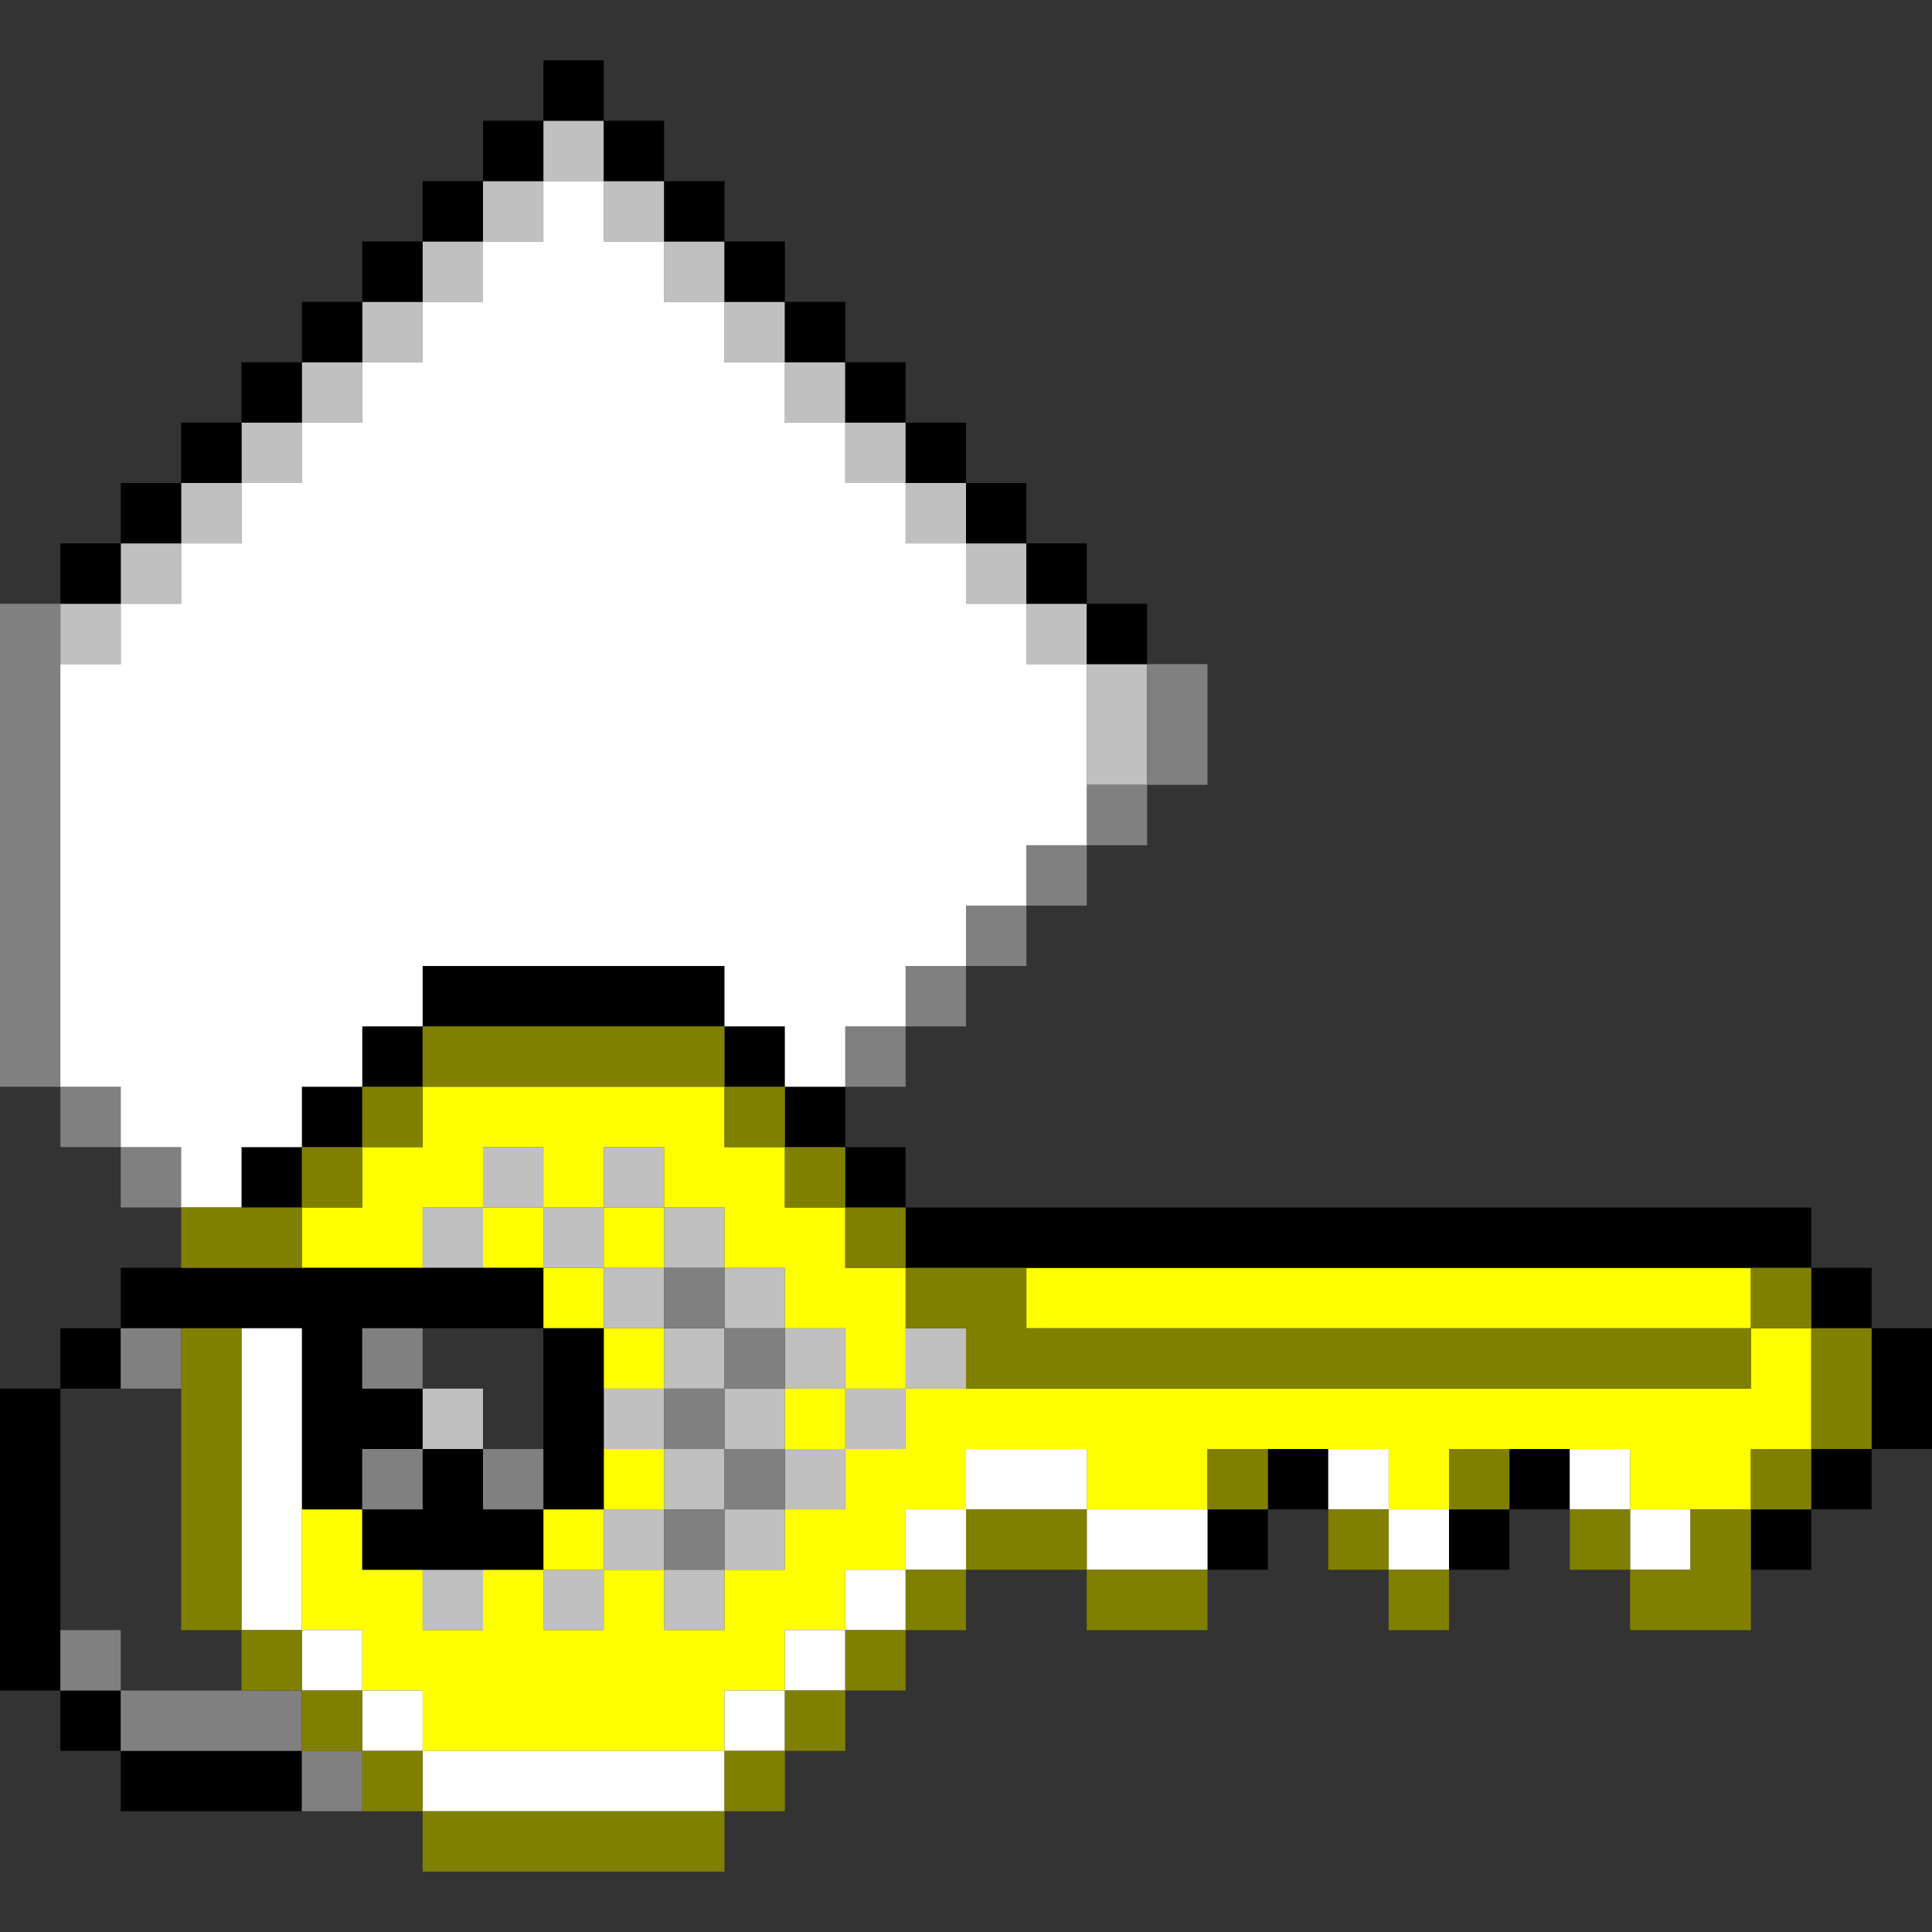 <?xml version="1.0" encoding="UTF-8" standalone="no"?>
<svg
   xmlns:dc="http://purl.org/dc/elements/1.1/"
   xmlns:cc="http://creativecommons.org/ns#"
   xmlns:rdf="http://www.w3.org/1999/02/22-rdf-syntax-ns#"
   xmlns:svg="http://www.w3.org/2000/svg"
   xmlns="http://www.w3.org/2000/svg"
   xmlns:sodipodi="http://sodipodi.sourceforge.net/DTD/sodipodi-0.dtd"
   xmlns:inkscape="http://www.inkscape.org/namespaces/inkscape"
   id="svg966"
   width="128px"
   version="1.1"
   height="128px"
   sodipodi:docname="chicago95_tmp_file.svg"
   inkscape:version="0.92.4 (5da689c313, 2019-01-14)">
  <rect width="100%" height="100%" fill="#333333" stroke="none"/>
  <sodipodi:namedview
     pagecolor="#ffffff"
     bordercolor="#666666"
     borderopacity="1"
     objecttolerance="10"
     gridtolerance="10"
     guidetolerance="10"
     inkscape:pageopacity="0"
     inkscape:pageshadow="2"
     inkscape:window-width="640"
     inkscape:window-height="480"
     id="namedview486"
     showgrid="false"
     inkscape:zoom="1.84375"
     inkscape:cx="64"
     inkscape:cy="64"
     inkscape:window-x="0"
     inkscape:window-y="0"
     inkscape:window-maximized="0"
     inkscape:current-layer="svg966" />
  <defs
     id="defs2" />
  <path
     style="fill:#c0c0c0"
     d="M 36 8 L 36 12 L 40 12 L 40 8 L 36 8 z M 40 12 L 40 16 L 44 16 L 44 12 L 40 12 z M 44 16 L 44 20 L 48 20 L 48 16 L 44 16 z M 48 20 L 48 24 L 52 24 L 52 20 L 48 20 z M 52 24 L 52 28 L 56 28 L 56 24 L 52 24 z M 56 28 L 56 32 L 60 32 L 60 28 L 56 28 z M 60 32 L 60 36 L 64 36 L 64 32 L 60 32 z M 64 36 L 64 40 L 68 40 L 68 36 L 64 36 z M 68 40 L 68 44 L 72 44 L 72 40 L 68 40 z M 72 44 L 72 48 L 72 52 L 76 52 L 76 48 L 76 44 L 72 44 z M 36 12 L 32 12 L 32 16 L 36 16 L 36 12 z M 32 16 L 28 16 L 28 20 L 32 20 L 32 16 z M 28 20 L 24 20 L 24 24 L 28 24 L 28 20 z M 24 24 L 20 24 L 20 28 L 24 28 L 24 24 z M 20 28 L 16 28 L 16 32 L 20 32 L 20 28 z M 16 32 L 12 32 L 12 36 L 16 36 L 16 32 z M 12 36 L 8 36 L 8 40 L 12 40 L 12 36 z M 8 40 L 4 40 L 4 44 L 8 44 L 8 40 z M 32 76 L 32 80 L 36 80 L 36 76 L 32 76 z M 36 80 L 36 84 L 40 84 L 40 80 L 36 80 z M 40 80 L 44 80 L 44 76 L 40 76 L 40 80 z M 44 80 L 44 84 L 48 84 L 48 80 L 44 80 z M 48 84 L 48 88 L 52 88 L 52 84 L 48 84 z M 52 88 L 52 92 L 56 92 L 56 88 L 52 88 z M 56 92 L 56 96 L 60 96 L 60 92 L 56 92 z M 60 92 L 64 92 L 64 88 L 60 88 L 60 92 z M 56 96 L 52 96 L 52 100 L 56 100 L 56 96 z M 52 100 L 48 100 L 48 104 L 52 104 L 52 100 z M 48 104 L 44 104 L 44 108 L 48 108 L 48 104 z M 44 104 L 44 100 L 40 100 L 40 104 L 44 104 z M 40 104 L 36 104 L 36 108 L 40 108 L 40 104 z M 44 100 L 48 100 L 48 96 L 44 96 L 44 100 z M 44 96 L 44 92 L 40 92 L 40 96 L 44 96 z M 44 92 L 48 92 L 48 88 L 44 88 L 44 92 z M 44 88 L 44 84 L 40 84 L 40 88 L 44 88 z M 48 92 L 48 96 L 52 96 L 52 92 L 48 92 z M 32 80 L 28 80 L 28 84 L 32 84 L 32 80 z M 28 92 L 28 96 L 32 96 L 32 92 L 28 92 z M 28 104 L 28 108 L 32 108 L 32 104 L 28 104 z "
     id="rect862" />
  <path
     style="fill:#ffff00"
     d="M 28 72 L 28 76 L 24 76 L 24 80 L 20 80 L 20 84 L 24 84 L 28 84 L 28 80 L 32 80 L 32 76 L 36 76 L 36 80 L 40 80 L 40 76 L 44 76 L 44 80 L 48 80 L 48 84 L 52 84 L 52 88 L 56 88 L 56 92 L 60 92 L 60 88 L 60 84 L 56 84 L 56 80 L 52 80 L 52 76 L 48 76 L 48 72 L 44 72 L 40 72 L 36 72 L 32 72 L 28 72 z M 60 92 L 60 96 L 56 96 L 56 100 L 52 100 L 52 104 L 48 104 L 48 108 L 44 108 L 44 104 L 40 104 L 40 108 L 36 108 L 36 104 L 32 104 L 32 108 L 28 108 L 28 104 L 24 104 L 24 100 L 20 100 L 20 104 L 20 108 L 24 108 L 24 112 L 28 112 L 28 116 L 32 116 L 36 116 L 40 116 L 44 116 L 48 116 L 48 112 L 52 112 L 52 108 L 56 108 L 56 104 L 60 104 L 60 100 L 64 100 L 64 96 L 68 96 L 72 96 L 72 100 L 76 100 L 80 100 L 80 96 L 84 96 L 88 96 L 92 96 L 92 100 L 96 100 L 96 96 L 100 96 L 104 96 L 108 96 L 108 100 L 112 100 L 116 100 L 116 96 L 120 96 L 120 92 L 120 88 L 116 88 L 116 92 L 112 92 L 108 92 L 104 92 L 100 92 L 96 92 L 92 92 L 88 92 L 84 92 L 80 92 L 76 92 L 72 92 L 68 92 L 64 92 L 60 92 z M 116 88 L 116 84 L 112 84 L 108 84 L 104 84 L 100 84 L 96 84 L 92 84 L 88 84 L 84 84 L 80 84 L 76 84 L 72 84 L 68 84 L 68 88 L 72 88 L 76 88 L 80 88 L 84 88 L 88 88 L 92 88 L 96 88 L 100 88 L 104 88 L 108 88 L 112 88 L 116 88 z M 36 104 L 40 104 L 40 100 L 36 100 L 36 104 z M 40 100 L 44 100 L 44 96 L 40 96 L 40 100 z M 56 96 L 56 92 L 52 92 L 52 96 L 56 96 z M 44 80 L 40 80 L 40 84 L 44 84 L 44 80 z M 40 84 L 36 84 L 36 88 L 40 88 L 40 84 z M 40 88 L 40 92 L 44 92 L 44 88 L 40 88 z M 36 84 L 36 80 L 32 80 L 32 84 L 36 84 z "
     id="rect928" />
  <path
     style="fill:#000000"
     d="M 36 4 L 36 8 L 40 8 L 40 4 L 36 4 z M 40 8 L 40 12 L 44 12 L 44 8 L 40 8 z M 44 12 L 44 16 L 48 16 L 48 12 L 44 12 z M 48 16 L 48 20 L 52 20 L 52 16 L 48 16 z M 52 20 L 52 24 L 56 24 L 56 20 L 52 20 z M 56 24 L 56 28 L 60 28 L 60 24 L 56 24 z M 60 28 L 60 32 L 64 32 L 64 28 L 60 28 z M 64 32 L 64 36 L 68 36 L 68 32 L 64 32 z M 68 36 L 68 40 L 72 40 L 72 36 L 68 36 z M 72 40 L 72 44 L 76 44 L 76 40 L 72 40 z M 36 8 L 32 8 L 32 12 L 36 12 L 36 8 z M 32 12 L 28 12 L 28 16 L 32 16 L 32 12 z M 28 16 L 24 16 L 24 20 L 28 20 L 28 16 z M 24 20 L 20 20 L 20 24 L 24 24 L 24 20 z M 20 24 L 16 24 L 16 28 L 20 28 L 20 24 z M 16 28 L 12 28 L 12 32 L 16 32 L 16 28 z M 12 32 L 8 32 L 8 36 L 12 36 L 12 32 z M 8 36 L 4 36 L 4 40 L 8 40 L 8 36 z M 28 64 L 28 68 L 32 68 L 36 68 L 40 68 L 44 68 L 48 68 L 48 64 L 44 64 L 40 64 L 36 64 L 32 64 L 28 64 z M 48 68 L 48 72 L 52 72 L 52 68 L 48 68 z M 52 72 L 52 76 L 56 76 L 56 72 L 52 72 z M 56 76 L 56 80 L 60 80 L 60 76 L 56 76 z M 60 80 L 60 84 L 64 84 L 68 84 L 72 84 L 76 84 L 80 84 L 84 84 L 88 84 L 92 84 L 96 84 L 100 84 L 104 84 L 108 84 L 112 84 L 116 84 L 120 84 L 120 80 L 116 80 L 112 80 L 108 80 L 104 80 L 100 80 L 96 80 L 92 80 L 88 80 L 84 80 L 80 80 L 76 80 L 72 80 L 68 80 L 64 80 L 60 80 z M 120 84 L 120 88 L 124 88 L 124 84 L 120 84 z M 124 88 L 124 92 L 124 96 L 128 96 L 128 92 L 128 88 L 124 88 z M 124 96 L 120 96 L 120 100 L 124 100 L 124 96 z M 120 100 L 116 100 L 116 104 L 120 104 L 120 100 z M 28 68 L 24 68 L 24 72 L 28 72 L 28 68 z M 24 72 L 20 72 L 20 76 L 24 76 L 24 72 z M 20 76 L 16 76 L 16 80 L 20 80 L 20 76 z M 8 84 L 8 88 L 12 88 L 16 88 L 20 88 L 20 92 L 20 96 L 20 100 L 24 100 L 24 96 L 28 96 L 28 92 L 24 92 L 24 88 L 28 88 L 32 88 L 36 88 L 36 84 L 32 84 L 28 84 L 24 84 L 20 84 L 16 84 L 12 84 L 8 84 z M 36 88 L 36 92 L 36 96 L 36 100 L 40 100 L 40 96 L 40 92 L 40 88 L 36 88 z M 36 100 L 32 100 L 32 96 L 28 96 L 28 100 L 24 100 L 24 104 L 28 104 L 32 104 L 36 104 L 36 100 z M 8 88 L 4 88 L 4 92 L 8 92 L 8 88 z M 4 92 L 0 92 L 0 96 L 0 100 L 0 104 L 0 108 L 0 112 L 4 112 L 4 108 L 4 104 L 4 100 L 4 96 L 4 92 z M 4 112 L 4 116 L 8 116 L 8 112 L 4 112 z M 8 116 L 8 120 L 12 120 L 16 120 L 20 120 L 20 116 L 16 116 L 12 116 L 8 116 z M 84 96 L 84 100 L 88 100 L 88 96 L 84 96 z M 84 100 L 80 100 L 80 104 L 84 104 L 84 100 z M 100 96 L 100 100 L 104 100 L 104 96 L 100 96 z M 100 100 L 96 100 L 96 104 L 100 104 L 100 100 z "
     id="rect938" />
  <path
     style="fill:#808080"
     d="M 0 40 L 0 44 L 0 48 L 0 52 L 0 56 L 0 60 L 0 64 L 0 68 L 0 72 L 4 72 L 4 68 L 4 64 L 4 60 L 4 56 L 4 52 L 4 48 L 4 44 L 4 40 L 0 40 z M 4 72 L 4 76 L 8 76 L 8 72 L 4 72 z M 8 76 L 8 80 L 12 80 L 12 76 L 8 76 z M 76 44 L 76 48 L 76 52 L 80 52 L 80 48 L 80 44 L 76 44 z M 76 52 L 72 52 L 72 56 L 76 56 L 76 52 z M 72 56 L 68 56 L 68 60 L 72 60 L 72 56 z M 68 60 L 64 60 L 64 64 L 68 64 L 68 60 z M 64 64 L 60 64 L 60 68 L 64 68 L 64 64 z M 60 68 L 56 68 L 56 72 L 60 72 L 60 68 z M 44 84 L 44 88 L 48 88 L 48 84 L 44 84 z M 48 88 L 48 92 L 52 92 L 52 88 L 48 88 z M 48 92 L 44 92 L 44 96 L 48 96 L 48 92 z M 48 96 L 48 100 L 52 100 L 52 96 L 48 96 z M 48 100 L 44 100 L 44 104 L 48 104 L 48 100 z M 8 88 L 8 92 L 12 92 L 12 88 L 8 88 z M 24 88 L 24 92 L 28 92 L 28 88 L 24 88 z M 24 96 L 24 100 L 28 100 L 28 96 L 24 96 z M 32 96 L 32 100 L 36 100 L 36 96 L 32 96 z M 4 108 L 4 112 L 8 112 L 8 108 L 4 108 z M 8 112 L 8 116 L 12 116 L 16 116 L 20 116 L 20 112 L 16 112 L 12 112 L 8 112 z M 20 116 L 20 120 L 24 120 L 24 116 L 20 116 z "
     id="rect940" />
  <path
     style="fill:#ffffff"
     d="M 36 12 L 36 16 L 32 16 L 32 20 L 28 20 L 28 24 L 24 24 L 24 28 L 20 28 L 20 32 L 16 32 L 16 36 L 12 36 L 12 40 L 8 40 L 8 44 L 4 44 L 4 48 L 4 52 L 4 56 L 4 60 L 4 64 L 4 68 L 4 72 L 8 72 L 8 76 L 12 76 L 12 80 L 16 80 L 16 76 L 20 76 L 20 72 L 24 72 L 24 68 L 28 68 L 28 64 L 32 64 L 36 64 L 40 64 L 44 64 L 48 64 L 48 68 L 52 68 L 52 72 L 56 72 L 56 68 L 60 68 L 60 64 L 64 64 L 64 60 L 68 60 L 68 56 L 72 56 L 72 52 L 72 48 L 72 44 L 68 44 L 68 40 L 64 40 L 64 36 L 60 36 L 60 32 L 56 32 L 56 28 L 52 28 L 52 24 L 48 24 L 48 20 L 44 20 L 44 16 L 40 16 L 40 12 L 36 12 z M 16 88 L 16 92 L 16 96 L 16 100 L 16 104 L 16 108 L 20 108 L 20 104 L 20 100 L 20 96 L 20 92 L 20 88 L 16 88 z M 20 108 L 20 112 L 24 112 L 24 108 L 20 108 z M 24 112 L 24 116 L 28 116 L 28 112 L 24 112 z M 28 116 L 28 120 L 32 120 L 36 120 L 40 120 L 44 120 L 48 120 L 48 116 L 44 116 L 40 116 L 36 116 L 32 116 L 28 116 z M 48 116 L 52 116 L 52 112 L 48 112 L 48 116 z M 52 112 L 56 112 L 56 108 L 52 108 L 52 112 z M 56 108 L 60 108 L 60 104 L 56 104 L 56 108 z M 60 104 L 64 104 L 64 100 L 60 100 L 60 104 z M 64 100 L 68 100 L 72 100 L 72 96 L 68 96 L 64 96 L 64 100 z M 72 100 L 72 104 L 76 104 L 80 104 L 80 100 L 76 100 L 72 100 z M 88 96 L 88 100 L 92 100 L 92 96 L 88 96 z M 92 100 L 92 104 L 96 104 L 96 100 L 92 100 z M 104 96 L 104 100 L 108 100 L 108 96 L 104 96 z M 108 100 L 108 104 L 112 104 L 112 100 L 108 100 z "
     id="rect952" />
  <path
     style="fill:#808000"
     d="M 28 68 L 28 72 L 32 72 L 36 72 L 40 72 L 44 72 L 48 72 L 48 68 L 44 68 L 40 68 L 36 68 L 32 68 L 28 68 z M 48 72 L 48 76 L 52 76 L 52 72 L 48 72 z M 52 76 L 52 80 L 56 80 L 56 76 L 52 76 z M 56 80 L 56 84 L 60 84 L 60 80 L 56 80 z M 60 84 L 60 88 L 64 88 L 64 92 L 68 92 L 72 92 L 76 92 L 80 92 L 84 92 L 88 92 L 92 92 L 96 92 L 100 92 L 104 92 L 108 92 L 112 92 L 116 92 L 116 88 L 112 88 L 108 88 L 104 88 L 100 88 L 96 88 L 92 88 L 88 88 L 84 88 L 80 88 L 76 88 L 72 88 L 68 88 L 68 84 L 64 84 L 60 84 z M 116 88 L 120 88 L 120 84 L 116 84 L 116 88 z M 120 88 L 120 92 L 120 96 L 124 96 L 124 92 L 124 88 L 120 88 z M 120 96 L 116 96 L 116 100 L 120 100 L 120 96 z M 116 100 L 112 100 L 112 104 L 108 104 L 108 108 L 112 108 L 116 108 L 116 104 L 116 100 z M 108 104 L 108 100 L 104 100 L 104 104 L 108 104 z M 28 72 L 24 72 L 24 76 L 28 76 L 28 72 z M 24 76 L 20 76 L 20 80 L 24 80 L 24 76 z M 20 80 L 16 80 L 12 80 L 12 84 L 16 84 L 20 84 L 20 80 z M 12 88 L 12 92 L 12 96 L 12 100 L 12 104 L 12 108 L 16 108 L 16 104 L 16 100 L 16 96 L 16 92 L 16 88 L 12 88 z M 16 108 L 16 112 L 20 112 L 20 108 L 16 108 z M 20 112 L 20 116 L 24 116 L 24 112 L 20 112 z M 24 116 L 24 120 L 28 120 L 28 116 L 24 116 z M 28 120 L 28 124 L 32 124 L 36 124 L 40 124 L 44 124 L 48 124 L 48 120 L 44 120 L 40 120 L 36 120 L 32 120 L 28 120 z M 48 120 L 52 120 L 52 116 L 48 116 L 48 120 z M 52 116 L 56 116 L 56 112 L 52 112 L 52 116 z M 56 112 L 60 112 L 60 108 L 56 108 L 56 112 z M 60 108 L 64 108 L 64 104 L 60 104 L 60 108 z M 64 104 L 68 104 L 72 104 L 72 100 L 68 100 L 64 100 L 64 104 z M 72 104 L 72 108 L 76 108 L 80 108 L 80 104 L 76 104 L 72 104 z M 80 96 L 80 100 L 84 100 L 84 96 L 80 96 z M 96 96 L 96 100 L 100 100 L 100 96 L 96 96 z M 88 100 L 88 104 L 92 104 L 92 100 L 88 100 z M 92 104 L 92 108 L 96 108 L 96 104 L 92 104 z "
     id="rect964" />
</svg>
